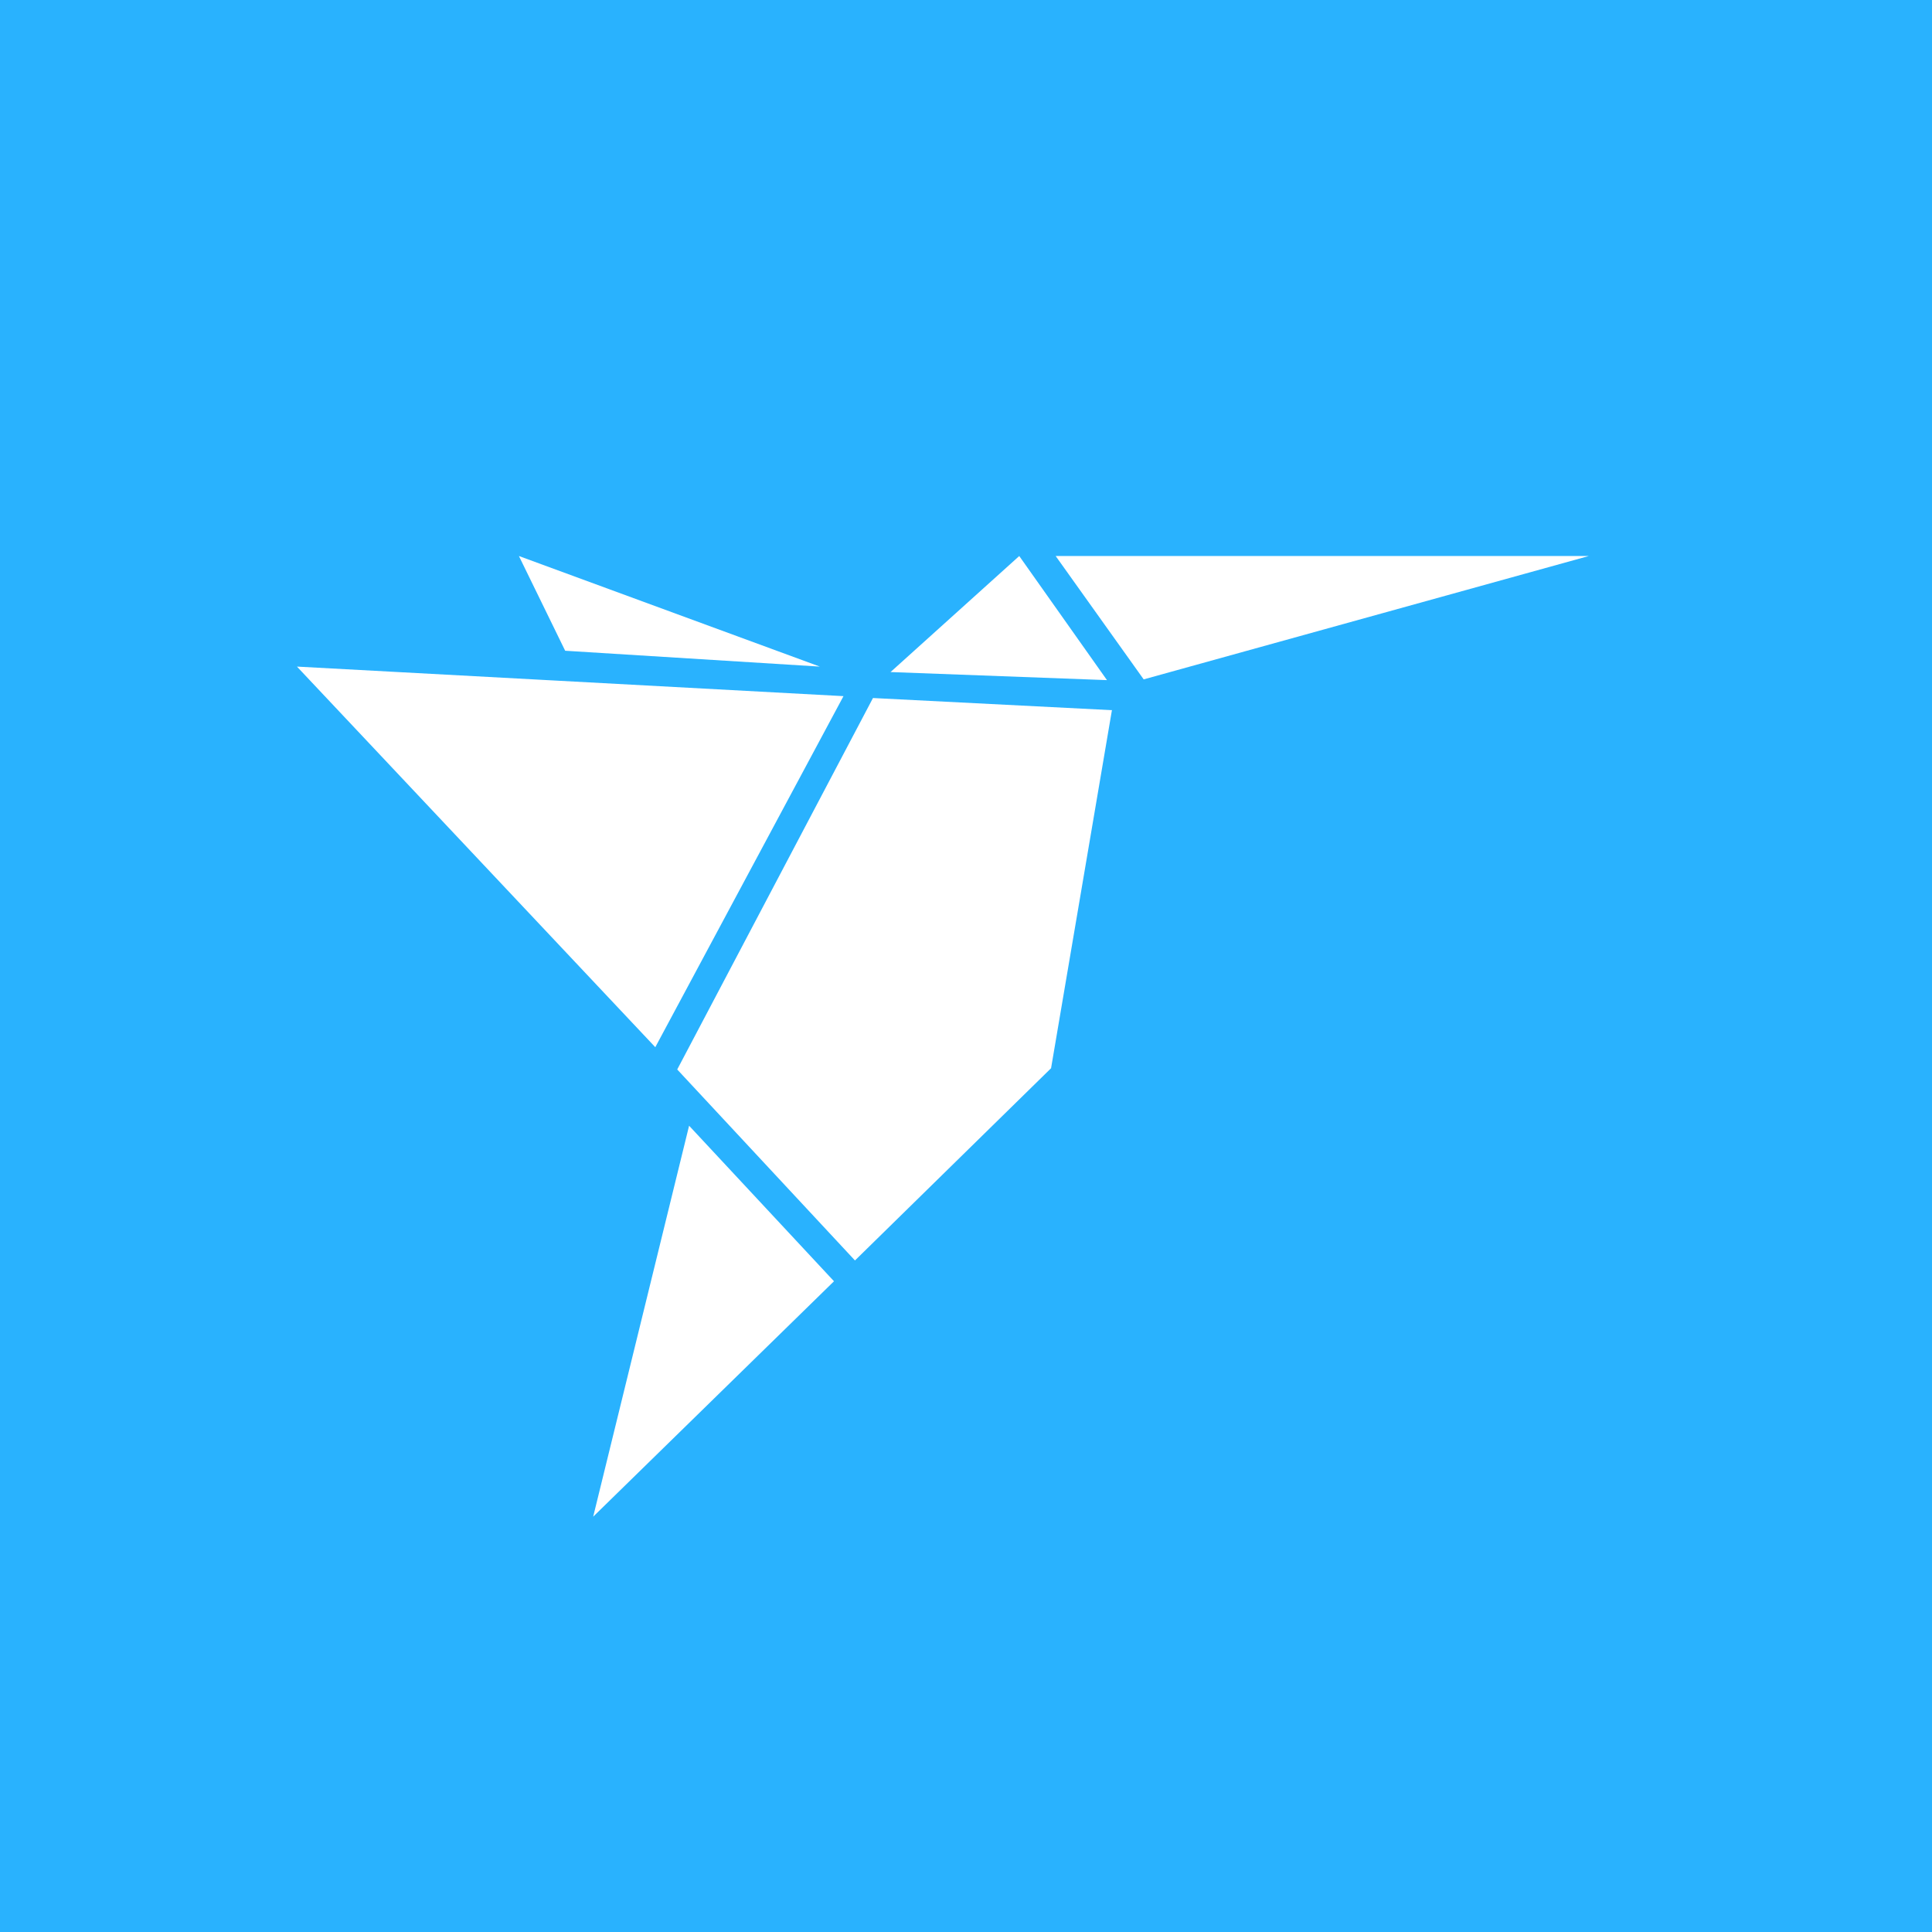 <svg width="34" height="34" viewBox="0 0 34 34" fill="none" xmlns="http://www.w3.org/2000/svg">
<rect width="34" height="34" fill="#29B2FE"/>
<path d="M18.578 9.785L20.127 11.956L27.96 9.785M10.439 26.691L14.677 22.548L12.127 19.811M17.937 9.785L15.672 11.827L19.481 11.969M9.132 9.785L9.946 11.452L14.428 11.731M11.532 18.429L14.844 12.251L5.226 11.731M11.918 18.821L15.046 22.182L18.497 18.799L19.568 12.498L15.363 12.284" fill="white"/>
</svg>
